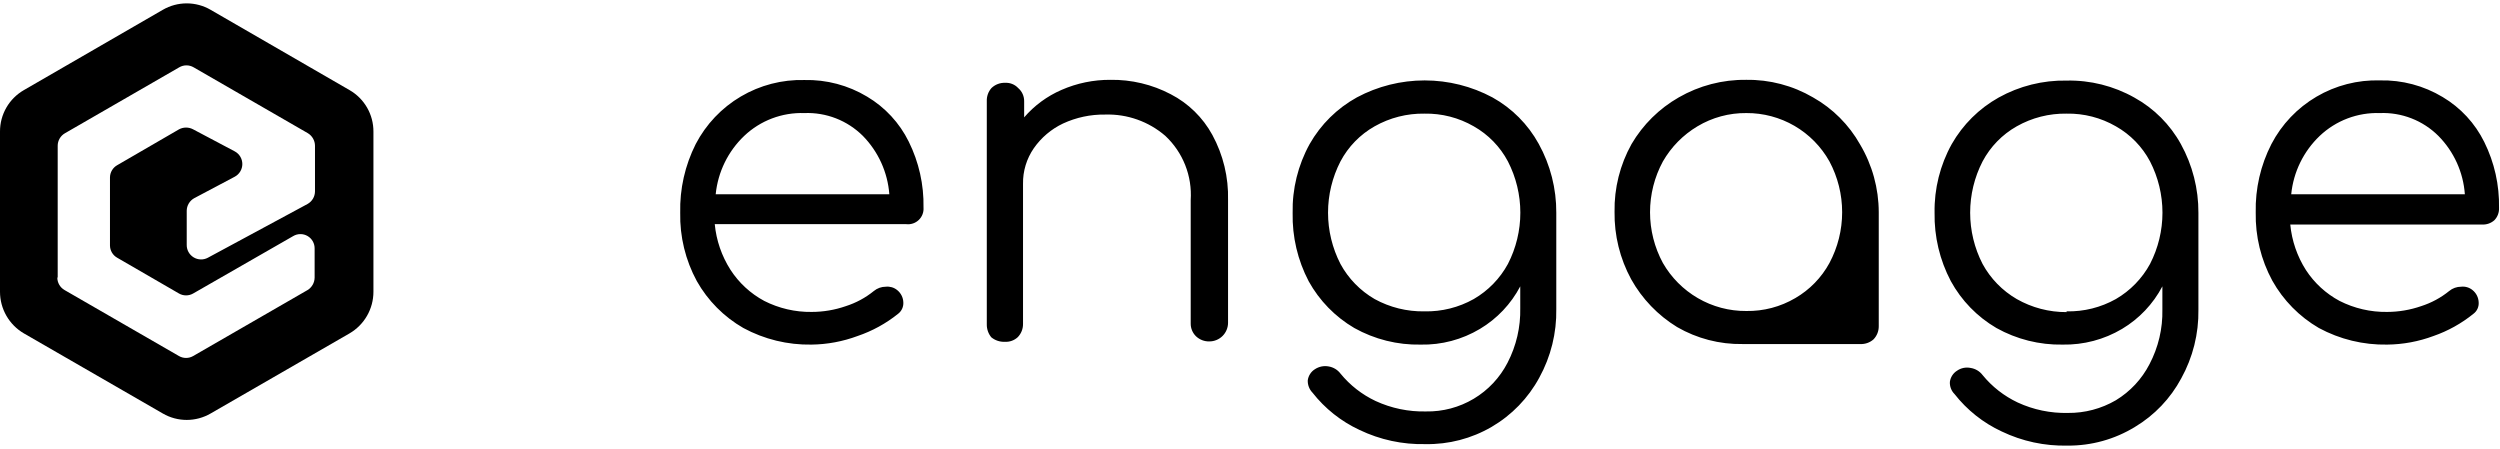 <?xml version="1.0" encoding="UTF-8"?> <svg xmlns="http://www.w3.org/2000/svg" width="206" height="37" viewBox="0 0 206 37" fill="none"><path fill-rule="evenodd" clip-rule="evenodd" d="M17.355 0.808C16.757 0.461 16.077 0.278 15.386 0.278C14.694 0.278 14.014 0.461 13.416 0.808L1.969 7.424C1.369 7.769 0.87 8.267 0.524 8.867C0.179 9.466 -0.002 10.147 2.30898e-05 10.84V24.041C-0 24.735 0.181 25.417 0.527 26.019C0.872 26.621 1.37 27.122 1.969 27.471L13.416 34.072C14.014 34.419 14.694 34.602 15.386 34.602C16.077 34.602 16.757 34.419 17.355 34.072L28.802 27.471C29.401 27.122 29.899 26.621 30.244 26.019C30.59 25.417 30.771 24.735 30.771 24.041V10.84C30.773 10.147 30.592 9.466 30.247 8.867C29.901 8.267 29.402 7.769 28.802 7.424L17.355 0.808ZM4.723 22.871C4.723 23.081 4.779 23.287 4.884 23.468C4.99 23.649 5.141 23.799 5.323 23.902L14.739 29.333C14.919 29.439 15.123 29.494 15.332 29.494C15.54 29.494 15.744 29.439 15.924 29.333L25.34 23.902C25.517 23.794 25.664 23.643 25.766 23.463C25.869 23.282 25.923 23.079 25.925 22.871V20.486C25.93 20.277 25.878 20.071 25.776 19.888C25.674 19.706 25.525 19.554 25.344 19.449C25.163 19.343 24.958 19.288 24.749 19.29C24.54 19.291 24.335 19.348 24.155 19.456L15.924 24.179C15.744 24.285 15.54 24.34 15.332 24.34C15.123 24.34 14.919 24.285 14.739 24.179L9.662 21.24C9.481 21.139 9.33 20.992 9.225 20.814C9.119 20.635 9.063 20.432 9.062 20.225V14.625C9.063 14.417 9.119 14.214 9.225 14.036C9.33 13.857 9.481 13.71 9.662 13.609L14.755 10.655C14.932 10.561 15.13 10.511 15.332 10.511C15.533 10.511 15.731 10.561 15.909 10.655L19.34 12.471C19.529 12.572 19.688 12.722 19.799 12.906C19.91 13.091 19.968 13.302 19.968 13.517C19.968 13.732 19.91 13.943 19.799 14.127C19.688 14.312 19.529 14.462 19.34 14.563L16.001 16.332C15.817 16.435 15.663 16.584 15.555 16.765C15.447 16.946 15.389 17.152 15.386 17.363V20.179C15.383 20.384 15.434 20.587 15.533 20.767C15.633 20.946 15.777 21.097 15.953 21.204C16.128 21.311 16.328 21.371 16.534 21.377C16.739 21.384 16.942 21.336 17.124 21.24L25.34 16.809C25.526 16.705 25.681 16.554 25.79 16.37C25.898 16.186 25.955 15.976 25.955 15.763V12.009C25.954 11.802 25.899 11.598 25.797 11.418C25.695 11.237 25.548 11.086 25.371 10.978L15.955 5.547C15.775 5.442 15.571 5.386 15.362 5.386C15.154 5.386 14.95 5.442 14.77 5.547L5.354 10.978C5.172 11.082 5.02 11.232 4.915 11.413C4.81 11.594 4.754 11.8 4.754 12.009V22.871H4.723Z" fill="black"></path><path fill-rule="evenodd" clip-rule="evenodd" d="M138.193 26.949C139.832 27.897 141.699 28.381 143.593 28.349H153.286C153.686 28.368 154.078 28.23 154.378 27.964C154.661 27.671 154.815 27.279 154.809 26.872V17.487C154.806 15.521 154.274 13.592 153.27 11.902C152.356 10.28 151.015 8.939 149.393 8.025C147.723 7.05 145.819 6.55 143.885 6.578C141.938 6.554 140.02 7.054 138.331 8.025C136.72 8.945 135.378 10.271 134.439 11.871C133.488 13.577 133.005 15.503 133.039 17.456C133.011 19.394 133.482 21.307 134.408 23.01C135.31 24.626 136.614 25.983 138.193 26.949ZM143.901 25.626C145.316 25.649 146.711 25.282 147.932 24.564C149.118 23.876 150.092 22.875 150.747 21.672C151.434 20.384 151.793 18.946 151.793 17.487C151.793 16.027 151.434 14.59 150.747 13.302C150.067 12.086 149.073 11.074 147.869 10.373C146.664 9.673 145.294 9.308 143.901 9.317C142.482 9.302 141.087 9.68 139.87 10.409C138.689 11.113 137.708 12.11 137.023 13.302C136.327 14.587 135.963 16.025 135.963 17.487C135.963 18.948 136.327 20.387 137.023 21.672C137.712 22.871 138.704 23.869 139.9 24.564C141.114 25.271 142.496 25.638 143.901 25.626ZM191.073 27.026C192.8 27.96 194.74 28.432 196.704 28.395C198.007 28.382 199.298 28.142 200.519 27.687C201.714 27.272 202.828 26.652 203.812 25.856C203.956 25.748 204.072 25.606 204.147 25.442C204.222 25.278 204.255 25.098 204.243 24.918C204.236 24.722 204.188 24.53 204.1 24.354C204.013 24.179 203.888 24.025 203.735 23.902C203.605 23.795 203.455 23.716 203.294 23.668C203.133 23.62 202.963 23.606 202.796 23.625C202.437 23.625 202.088 23.75 201.812 23.979C201.127 24.535 200.344 24.958 199.504 25.226C198.603 25.539 197.657 25.7 196.704 25.703C195.342 25.723 193.995 25.412 192.78 24.795C191.659 24.195 190.706 23.322 190.011 22.256C189.289 21.125 188.846 19.838 188.719 18.502H204.519C204.891 18.522 205.256 18.395 205.535 18.148C205.665 18.014 205.766 17.855 205.832 17.68C205.898 17.506 205.928 17.319 205.92 17.133C205.957 15.251 205.54 13.388 204.704 11.702C203.944 10.16 202.752 8.871 201.273 7.994C199.714 7.057 197.922 6.582 196.104 6.625C194.272 6.572 192.462 7.037 190.881 7.965C189.3 8.892 188.012 10.246 187.165 11.871C186.273 13.612 185.829 15.547 185.872 17.502C185.832 19.466 186.304 21.407 187.242 23.133C188.148 24.75 189.471 26.094 191.073 27.026ZM191.149 11.194C191.81 10.568 192.588 10.08 193.438 9.758C194.289 9.436 195.195 9.286 196.104 9.317C196.992 9.282 197.879 9.43 198.707 9.753C199.536 10.076 200.289 10.567 200.919 11.194C202.2 12.486 202.976 14.195 203.104 16.01H188.796C188.977 14.174 189.813 12.465 191.149 11.194ZM169.964 28.395C168.054 28.431 166.169 27.958 164.502 27.026C162.923 26.103 161.625 24.768 160.748 23.164C159.834 21.43 159.374 19.493 159.409 17.533C159.375 15.554 159.864 13.601 160.825 11.871C161.74 10.267 163.075 8.942 164.686 8.04C166.397 7.087 168.329 6.604 170.287 6.64C172.24 6.598 174.169 7.082 175.872 8.04C177.485 8.93 178.813 10.258 179.703 11.871C180.663 13.608 181.161 15.563 181.149 17.548V25.518C181.18 27.496 180.692 29.448 179.733 31.18C178.847 32.834 177.528 34.216 175.918 35.18C174.247 36.202 172.323 36.735 170.364 36.718C168.486 36.762 166.625 36.362 164.933 35.549C163.416 34.844 162.087 33.789 161.055 32.472C160.922 32.34 160.819 32.181 160.753 32.006C160.686 31.831 160.658 31.644 160.671 31.457C160.696 31.272 160.762 31.095 160.863 30.938C160.964 30.781 161.098 30.648 161.256 30.549C161.417 30.436 161.6 30.357 161.793 30.317C161.986 30.278 162.186 30.278 162.379 30.318C162.77 30.379 163.123 30.588 163.363 30.903C164.147 31.863 165.135 32.635 166.256 33.164C167.552 33.764 168.967 34.058 170.394 34.026C171.783 34.041 173.149 33.679 174.349 32.98C175.528 32.264 176.486 31.237 177.118 30.01C177.849 28.622 178.214 27.071 178.18 25.503V23.595C177.417 25.048 176.267 26.262 174.856 27.103C173.378 27.981 171.683 28.428 169.964 28.395ZM170.287 25.656C171.707 25.687 173.11 25.336 174.349 24.641C175.534 23.953 176.508 22.953 177.164 21.748C177.836 20.442 178.187 18.994 178.187 17.525C178.187 16.056 177.836 14.608 177.164 13.302C176.521 12.088 175.544 11.085 174.349 10.409C173.115 9.698 171.711 9.336 170.287 9.363C168.849 9.34 167.431 9.701 166.179 10.409C164.983 11.085 164.006 12.088 163.363 13.302C162.691 14.608 162.341 16.056 162.341 17.525C162.341 18.994 162.691 20.442 163.363 21.748C164.019 22.953 164.993 23.953 166.179 24.641C167.43 25.354 168.847 25.725 170.287 25.718V25.656ZM111.591 27.026C113.263 27.961 115.153 28.434 117.068 28.395C118.783 28.431 120.474 27.983 121.946 27.103C123.356 26.262 124.506 25.048 125.269 23.595V25.379C125.304 26.946 124.944 28.496 124.223 29.887C123.59 31.119 122.624 32.148 121.436 32.857C120.247 33.567 118.883 33.929 117.499 33.903C116.067 33.937 114.646 33.642 113.345 33.041C112.225 32.512 111.236 31.739 110.453 30.78C110.216 30.469 109.869 30.26 109.483 30.195C109.088 30.12 108.68 30.203 108.345 30.426C108.187 30.525 108.053 30.658 107.952 30.815C107.851 30.972 107.785 31.149 107.76 31.334C107.752 31.52 107.781 31.706 107.848 31.881C107.914 32.056 108.015 32.215 108.145 32.349C109.176 33.666 110.505 34.721 112.022 35.426C113.715 36.239 115.576 36.639 117.453 36.595C119.369 36.631 121.258 36.139 122.914 35.173C124.569 34.207 125.927 32.804 126.838 31.118C127.791 29.386 128.274 27.433 128.238 25.456V17.533C128.25 15.548 127.752 13.593 126.792 11.856C125.907 10.245 124.584 8.917 122.976 8.025C121.258 7.106 119.34 6.626 117.391 6.626C115.443 6.626 113.525 7.106 111.807 8.025C110.179 8.923 108.832 10.254 107.914 11.871C106.956 13.607 106.473 15.566 106.514 17.548C106.473 19.507 106.928 21.444 107.837 23.179C108.721 24.775 110.018 26.103 111.591 27.026ZM121.438 24.641C120.199 25.336 118.796 25.687 117.376 25.656C115.942 25.682 114.525 25.332 113.268 24.641C112.082 23.953 111.108 22.953 110.453 21.748C109.781 20.442 109.43 18.994 109.43 17.525C109.43 16.056 109.781 14.608 110.453 13.302C111.095 12.088 112.073 11.085 113.268 10.409C114.52 9.701 115.938 9.34 117.376 9.363C118.8 9.336 120.204 9.698 121.438 10.409C122.633 11.085 123.611 12.088 124.253 13.302C124.926 14.608 125.276 16.056 125.276 17.525C125.276 18.994 124.926 20.442 124.253 21.748C123.598 22.953 122.624 23.953 121.438 24.641ZM66.866 28.395C64.907 28.43 62.972 27.958 61.25 27.026C59.649 26.106 58.325 24.772 57.419 23.164C56.481 21.438 56.009 19.497 56.05 17.533C56.004 15.569 56.443 13.625 57.327 11.871C58.176 10.241 59.465 8.883 61.048 7.95C62.631 7.017 64.444 6.547 66.281 6.594C68.099 6.551 69.892 7.026 71.45 7.963C72.929 8.841 74.121 10.129 74.881 11.671C75.717 13.357 76.134 15.22 76.097 17.102C76.112 17.29 76.085 17.478 76.018 17.654C75.952 17.83 75.847 17.989 75.712 18.12C75.576 18.251 75.414 18.35 75.236 18.411C75.058 18.472 74.868 18.492 74.681 18.471H58.896C59.023 19.808 59.466 21.094 60.188 22.225C60.884 23.304 61.842 24.188 62.973 24.795C64.183 25.41 65.524 25.721 66.881 25.703C67.84 25.702 68.791 25.541 69.697 25.226C70.537 24.958 71.32 24.535 72.004 23.979C72.281 23.75 72.629 23.625 72.989 23.625C73.156 23.607 73.325 23.622 73.486 23.669C73.647 23.717 73.797 23.796 73.927 23.902C74.081 24.025 74.205 24.179 74.293 24.354C74.381 24.53 74.429 24.722 74.435 24.918C74.445 25.098 74.411 25.277 74.336 25.44C74.261 25.604 74.147 25.747 74.004 25.856C73.007 26.657 71.877 27.276 70.666 27.687C69.449 28.14 68.164 28.38 66.866 28.395ZM66.281 9.317C65.372 9.286 64.466 9.436 63.615 9.758C62.765 10.08 61.987 10.568 61.327 11.194C59.99 12.465 59.155 14.174 58.973 16.01H73.281C73.145 14.197 72.371 12.491 71.097 11.194C70.466 10.567 69.713 10.076 68.885 9.753C68.056 9.43 67.17 9.282 66.281 9.317ZM81.666 27.779C81.984 28.047 82.391 28.184 82.805 28.164C82.999 28.175 83.193 28.147 83.375 28.081C83.558 28.015 83.725 27.912 83.867 27.779C84.149 27.487 84.304 27.094 84.297 26.687V15.148C84.28 14.099 84.592 13.072 85.19 12.209C85.8 11.336 86.627 10.636 87.59 10.179C88.679 9.675 89.867 9.422 91.067 9.44C92.88 9.383 94.648 10.009 96.021 11.194C96.74 11.866 97.301 12.69 97.662 13.605C98.024 14.52 98.178 15.505 98.114 16.487V26.656C98.111 26.851 98.148 27.044 98.222 27.223C98.296 27.403 98.406 27.566 98.544 27.703C98.691 27.844 98.865 27.955 99.055 28.029C99.245 28.103 99.448 28.139 99.652 28.133C100.06 28.133 100.451 27.971 100.74 27.683C101.028 27.394 101.191 27.003 101.191 26.595V16.487C101.239 14.614 100.793 12.762 99.898 11.117C99.115 9.681 97.92 8.513 96.467 7.763C94.936 6.959 93.227 6.552 91.498 6.578C90.111 6.57 88.737 6.853 87.467 7.409C86.284 7.922 85.232 8.695 84.39 9.671V8.348C84.394 8.141 84.351 7.935 84.266 7.746C84.181 7.557 84.055 7.39 83.897 7.255C83.763 7.11 83.598 6.997 83.414 6.922C83.231 6.848 83.033 6.814 82.836 6.825C82.627 6.815 82.418 6.848 82.222 6.923C82.026 6.997 81.848 7.11 81.697 7.255C81.432 7.555 81.294 7.947 81.312 8.348V26.718C81.303 27.117 81.44 27.506 81.697 27.81L81.666 27.779Z" fill="black"></path></svg> 
